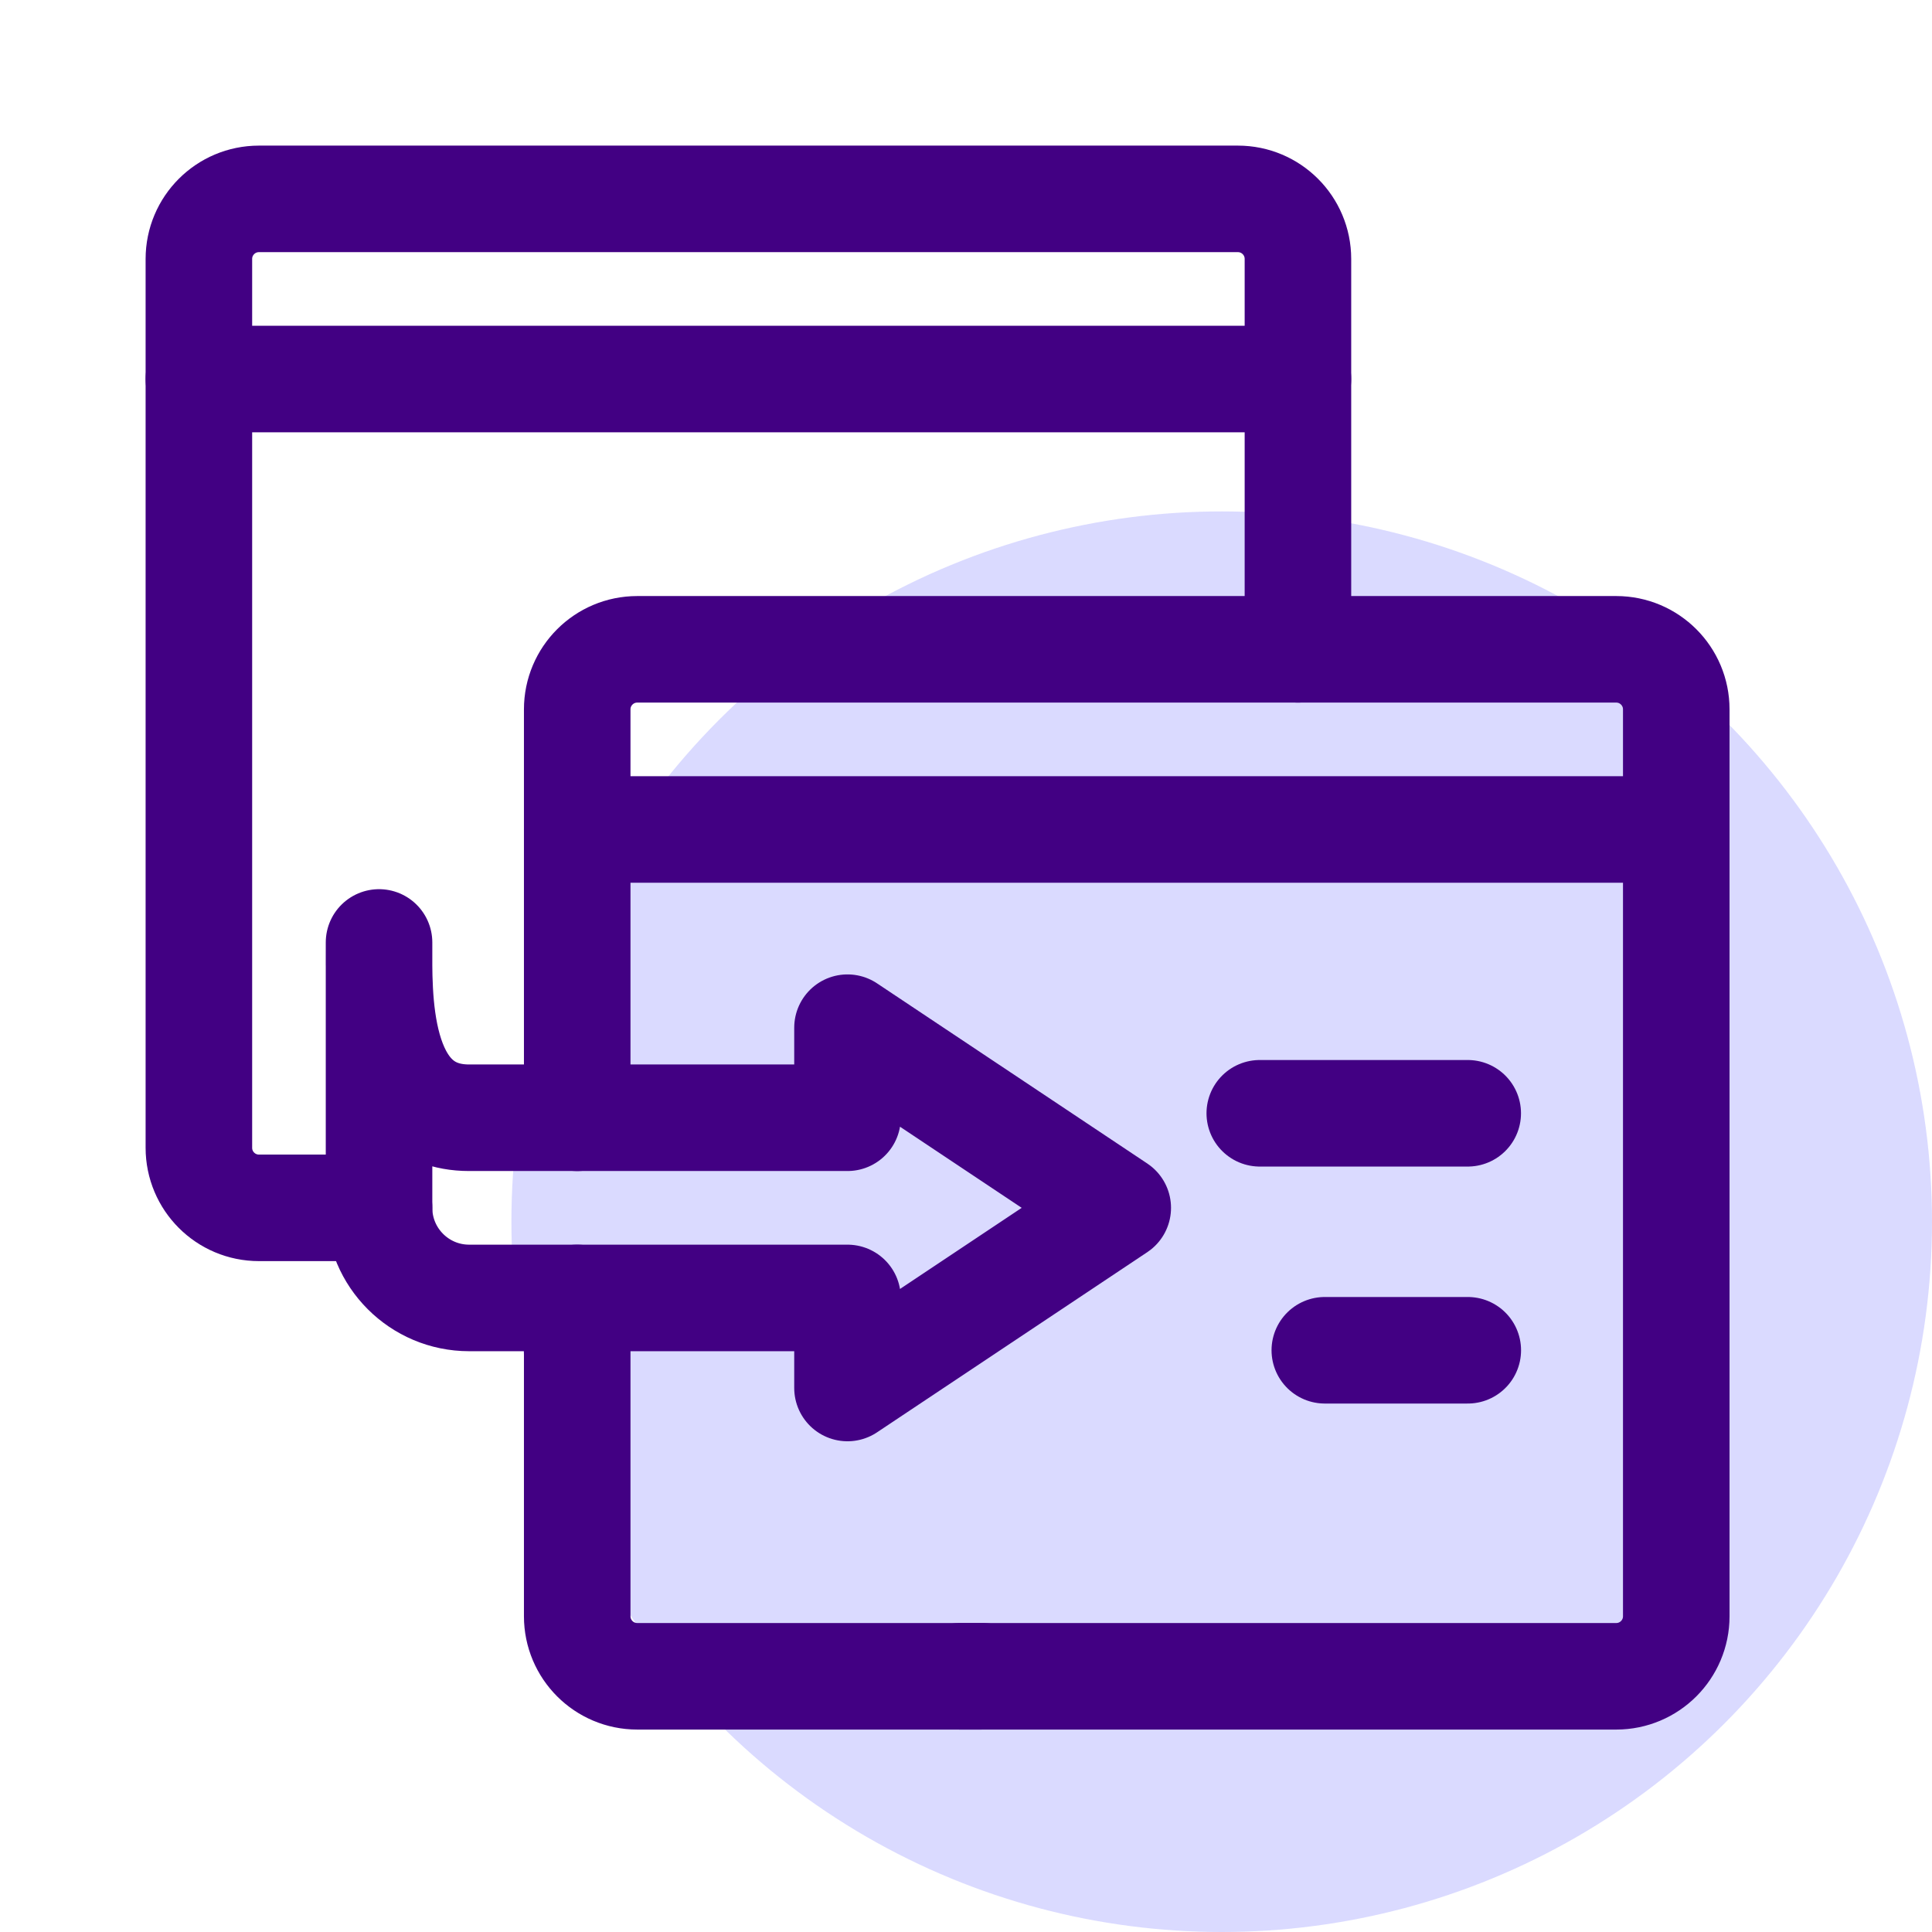 <svg width="68" height="68" viewBox="0 0 68 68" fill="none" xmlns="http://www.w3.org/2000/svg">
<circle cx="43" cy="43" r="25" fill="#DADAFF"/>
<path d="M13.341 42.512H9.114C7.946 42.512 7 41.566 7 40.398V9.114C7 7.946 7.946 7 9.114 7H43.569C44.737 7 45.683 7.946 45.683 9.114V22.854" stroke="#420083" stroke-width="3.75" stroke-miterlimit="10" stroke-linecap="round" stroke-linejoin="round"/>
<path d="M20.317 39.341H29.829V36.171L39.341 42.512L29.829 48.853V45.683H16.512C14.761 45.683 13.341 44.263 13.341 42.512V33.171C13.341 34.922 13.168 39.341 16.512 39.341H20.317Z" stroke="#420083" stroke-width="3.75" stroke-miterlimit="10" stroke-linecap="round" stroke-linejoin="round"/>
<path d="M7 13.341H45.683" stroke="#420083" stroke-width="3.75" stroke-miterlimit="10" stroke-linecap="round" stroke-linejoin="round"/>
<path d="M20.316 29.195H58.999" stroke="#420083" stroke-width="3.75" stroke-miterlimit="10" stroke-linecap="round" stroke-linejoin="round"/>
<path d="M44.34 39.184H51.659" stroke="#420083" stroke-width="3.75" stroke-miterlimit="10" stroke-linecap="round" stroke-linejoin="round"/>
<path d="M46.629 47.525H51.661" stroke="#420083" stroke-width="3.75" stroke-miterlimit="10" stroke-linecap="round" stroke-linejoin="round"/>
<path d="M20.316 39.342V24.968C20.316 23.8 21.262 22.854 22.43 22.854H56.886C58.053 22.854 58.999 23.8 58.999 24.968V56.886C58.999 58.054 58.053 59 56.886 59H33.792" stroke="#420083" stroke-width="3.75" stroke-miterlimit="10" stroke-linecap="round" stroke-linejoin="round"/>
<path d="M34.585 59H22.43C21.262 59 20.316 58.054 20.316 56.886V45.683" stroke="#420083" stroke-width="3.75" stroke-miterlimit="10" stroke-linecap="round" stroke-linejoin="round"/>
</svg>
